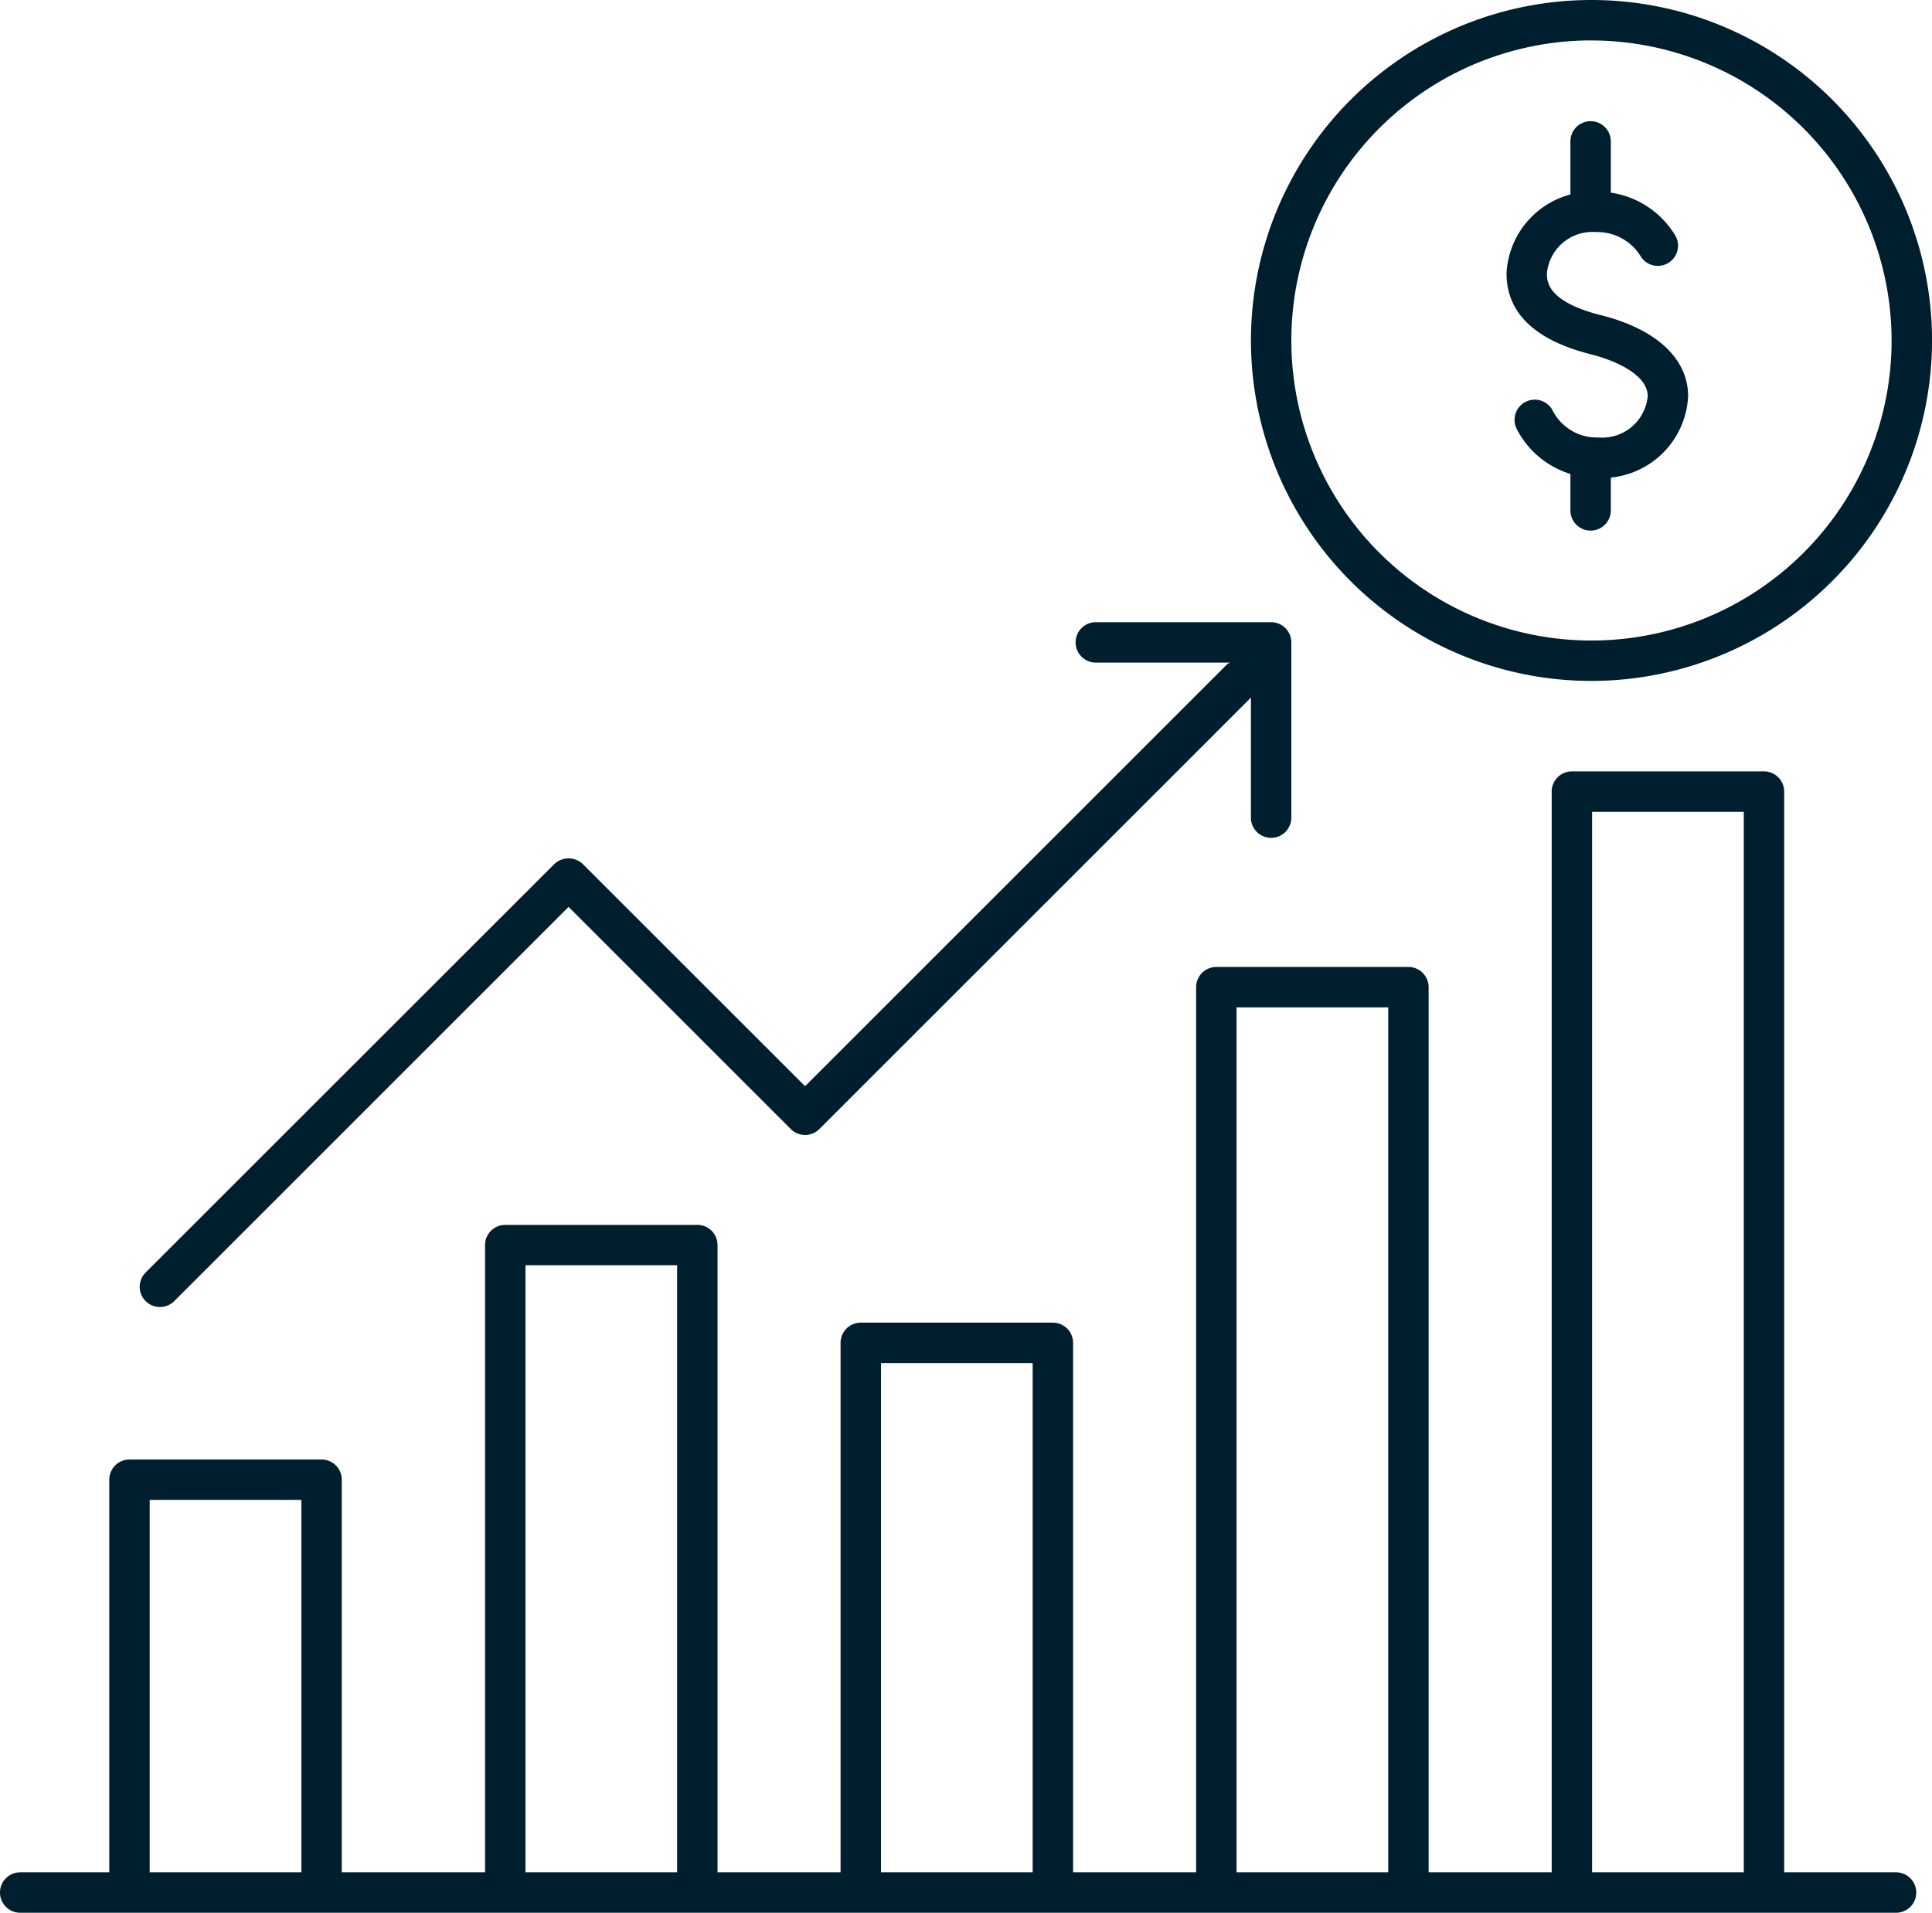 <svg xmlns="http://www.w3.org/2000/svg" width="116" height="114.87" viewBox="0 0 116 114.87"><defs><style>.a{fill:#001f2e;}</style></defs><g transform="translate(-2 -3.77)"><g transform="translate(2 116.214)"><path class="a" d="M115.842,98.874H3.213a1.213,1.213,0,1,1,0-2.427H115.842a1.213,1.213,0,1,1,0,2.427Z" transform="translate(-2 -96.447)"/></g><g transform="translate(8.561 91.422)"><path class="a" d="M20.155,102.434a1.212,1.212,0,0,1-1.213-1.213V78.44H9.835V101.22a1.213,1.213,0,0,1-2.427,0V77.226a1.212,1.212,0,0,1,1.213-1.213H20.155a1.213,1.213,0,0,1,1.213,1.213V101.22A1.213,1.213,0,0,1,20.155,102.434Z" transform="translate(-7.408 -76.013)"/></g><g transform="translate(31.123 77.329)"><path class="a" d="M38.749,104.911a1.213,1.213,0,0,1-1.213-1.213V66.825H28.43V103.7a1.213,1.213,0,0,1-2.427,0V65.611A1.213,1.213,0,0,1,27.216,64.4H38.749a1.213,1.213,0,0,1,1.213,1.213V103.7A1.212,1.212,0,0,1,38.749,104.911Z" transform="translate(-26.003 -64.398)"/></g><g transform="translate(52.469 83.202)"><path class="a" d="M56.344,103.879a1.212,1.212,0,0,1-1.213-1.213v-31H46.024v31a1.213,1.213,0,0,1-2.427,0V70.451a1.214,1.214,0,0,1,1.213-1.213H56.344a1.213,1.213,0,0,1,1.213,1.213v32.214A1.212,1.212,0,0,1,56.344,103.879Z" transform="translate(-43.597 -69.238)"/></g><g transform="translate(73.817 61.842)"><path class="a" d="M73.939,107.633a1.212,1.212,0,0,1-1.213-1.213V54.06H63.619V106.42a1.213,1.213,0,0,1-2.427,0V52.846a1.212,1.212,0,0,1,1.213-1.213H73.939a1.212,1.212,0,0,1,1.213,1.213V106.42A1.212,1.212,0,0,1,73.939,107.633Z" transform="translate(-61.192 -51.633)"/></g><g transform="translate(95.165 50.096)"><path class="a" d="M91.534,109.7a1.212,1.212,0,0,1-1.213-1.213V44.379H81.214v64.106a1.213,1.213,0,1,1-2.427,0V43.165A1.213,1.213,0,0,1,80,41.952H91.534a1.214,1.214,0,0,1,1.213,1.213v65.32A1.213,1.213,0,0,1,91.534,109.7Z" transform="translate(-78.787 -41.952)"/></g><g transform="translate(77.106 3.77)"><path class="a" d="M84.351,44.664A20.447,20.447,0,1,1,104.8,24.216,20.47,20.47,0,0,1,84.351,44.664Zm0-38.467a18.02,18.02,0,1,0,18.02,18.02A18.04,18.04,0,0,0,84.351,6.2Z" transform="translate(-63.903 -3.77)"/></g><g transform="translate(10.388 43.384)"><path class="a" d="M10.127,75.3a1.213,1.213,0,0,1-.858-2.071L33.806,48.7a1.249,1.249,0,0,1,1.716,0L48.864,62.04,74.129,36.775a1.213,1.213,0,0,1,1.716,1.716L49.722,64.613a1.208,1.208,0,0,1-.858.355h0a1.212,1.212,0,0,1-.858-.355L34.664,51.271,10.985,74.949A1.212,1.212,0,0,1,10.127,75.3Z" transform="translate(-8.914 -36.421)"/></g><g transform="translate(66.581 41.136)"><path class="a" d="M66.967,47.519a1.213,1.213,0,0,1-1.213-1.213V36.994H56.441a1.213,1.213,0,0,1,0-2.427H66.967A1.213,1.213,0,0,1,68.18,35.78V46.306A1.213,1.213,0,0,1,66.967,47.519Z" transform="translate(-55.228 -34.567)"/></g><g transform="translate(92.454 15.282)"><path class="a" d="M82.087,30.447A5.408,5.408,0,0,1,77.161,27.5a1.213,1.213,0,1,1,2.19-1.043,2.981,2.981,0,0,0,2.736,1.563,2.744,2.744,0,0,0,2.943-2.478c0-1.224-1.758-2.1-3.4-2.514-3.368-.847-5.076-2.484-5.076-4.868a5.159,5.159,0,0,1,5.371-4.9A5.437,5.437,0,0,1,86.692,15.9a1.213,1.213,0,1,1-2.109,1.2,3.053,3.053,0,0,0-2.66-1.417,2.745,2.745,0,0,0-2.945,2.476c0,.465,0,1.7,3.241,2.514,3.327.836,5.237,2.61,5.237,4.868A5.159,5.159,0,0,1,82.087,30.447Z" transform="translate(-76.553 -13.258)"/></g><g transform="translate(96.289 30.044)"><path class="a" d="M80.927,31.017A1.214,1.214,0,0,1,79.714,29.8V26.638a1.213,1.213,0,0,1,2.427,0V29.8A1.213,1.213,0,0,1,80.927,31.017Z" transform="translate(-79.714 -25.425)"/></g><g transform="translate(96.289 11.049)"><path class="a" d="M80.927,15.361a1.213,1.213,0,0,1-1.213-1.213V10.982a1.213,1.213,0,0,1,2.427,0v3.165A1.212,1.212,0,0,1,80.927,15.361Z" transform="translate(-79.714 -9.769)"/></g></g></svg>